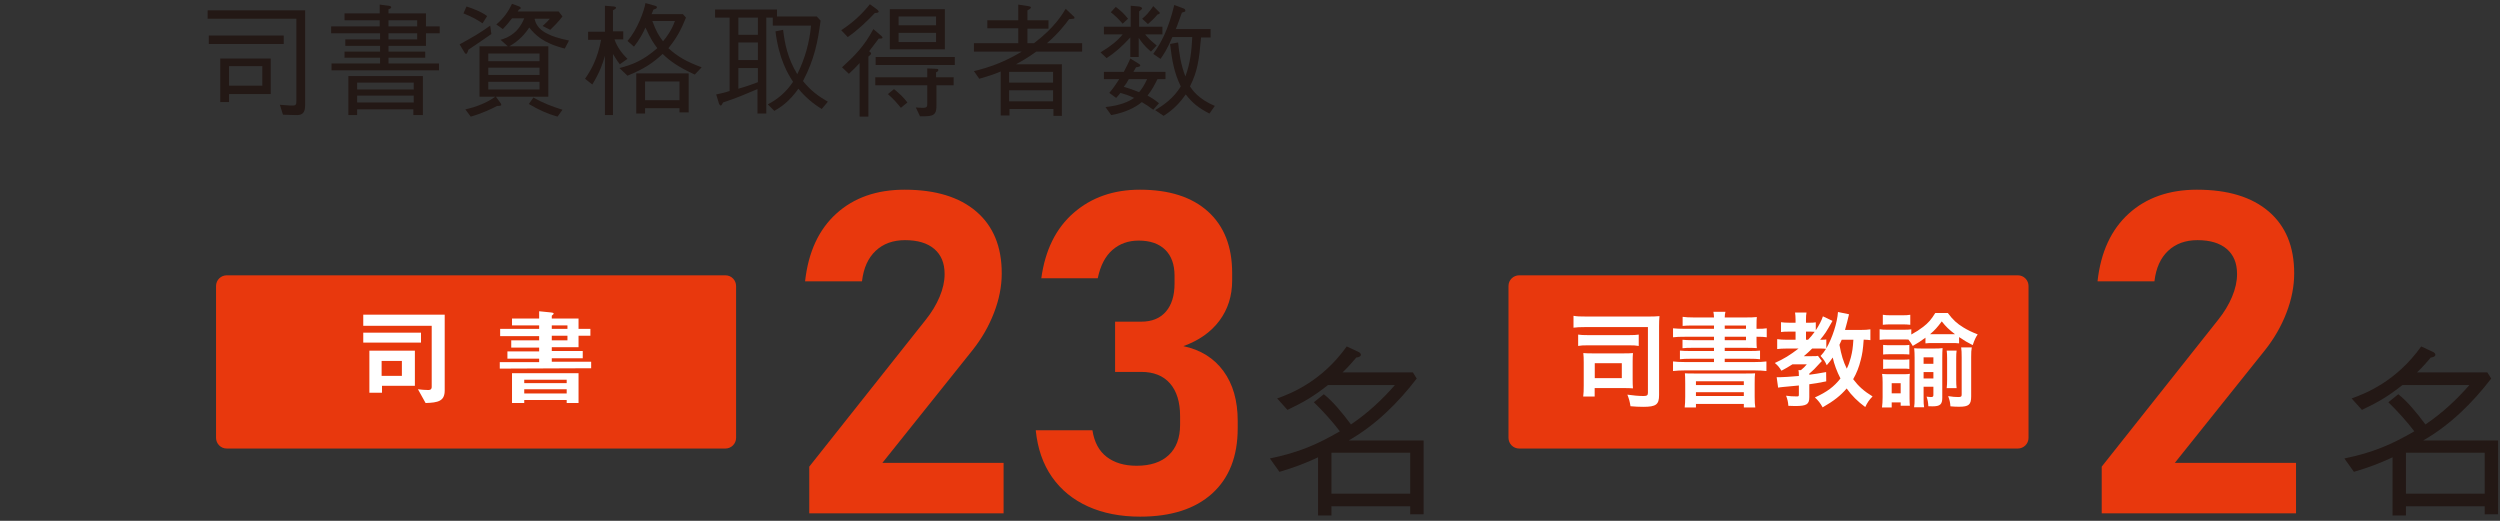 <?xml version="1.0" encoding="utf-8"?>
<!-- Generator: Adobe Illustrator 27.5.0, SVG Export Plug-In . SVG Version: 6.00 Build 0)  -->
<svg version="1.1" id="レイヤー_1" xmlns="http://www.w3.org/2000/svg" xmlns:xlink="http://www.w3.org/1999/xlink" x="0px"
	 y="0px" viewBox="0 0 653.8 136.2" style="enable-background:new 0 0 653.8 136.2;" xml:space="preserve">
<rect x="0" y="0" width="653.8" height="136.2" fill="#333333" stroke="none"/>
<style type="text/css">
	.st0{fill:#231815;}
	.st1{fill:#E8380D;}
	.st2{fill:#FFFFFF;}
	.st3{display:none;}
	.st4{display:inline;fill:#FFFFFF;}
</style>
<g>
	<g>
		<g>
			<path class="st0" d="M368.8,134.5v-2.1h-20.6v2.4h-3.5v-15.2c-3.4,1.6-6.4,2.7-10.1,3.8l-2.5-3.5c7.7-1.6,12.4-3.7,18.3-7.1
				c-1.8-2.4-4.6-5.5-6.8-7.6l2.6-2.1c2.3,1.8,4.8,4.8,7.1,7.9c4.3-2.9,8.1-6.4,11.5-10.3h-17.5c-3.7,2.9-6.2,4.4-10.6,6.5l-2.7-3
				c3.7-1.3,11.7-4.5,18.2-13.6l3.2,1.5c0.3,0.2,0.5,0.4,0.5,0.7c0,0.5-0.9,0.7-1.2,0.7c-2.2,2.6-3,3.3-3.6,3.9h18.4l1,1.6
				c-4.9,6.4-10.8,12.2-17.8,16.2h19.6v19.3H368.8z M368.8,118.4h-20.6v10.7h20.6V118.4z"/>
		</g>
	</g>
	<g>
		<g>
			<g>
				<path class="st1" d="M192.5,114.5c0,1.6-1.3,2.8-2.8,2.8H59.3c-1.6,0-2.8-1.3-2.8-2.8V74.8c0-1.6,1.3-2.8,2.8-2.8h130.4
					c1.6,0,2.8,1.3,2.8,2.8V114.5z"/>
			</g>
		</g>
	</g>
	<g>
		<path class="st2" d="M111.3,105.4l-2-3.6c0.9,0.1,1.8,0.2,2.7,0.2c0.2,0,0.9,0,0.9-0.8v-16H95v-2.9h21.3v19.8
			C116.3,104.9,114.6,105.3,111.3,105.4z M95,89.6V87h15.1v2.6H95z M99.9,100.9v1.8h-3.3v-11h11.9v9.2H99.9z M105.1,94.4h-5.3v3.9
			h5.3V94.4z"/>
		<path class="st2" d="M130.7,96.4v-1.7H141v-0.9h-8.3v-1.9h8.3v-1h-7.3V89h7.3v-1.1h-10.2V86H141v-0.9h-7.1v-1.8h7.1v-1.9l3,0.3
			c0.2,0,0.8,0.1,0.8,0.3c0,0.1-0.1,0.2-0.2,0.3c-0.1,0.1-0.3,0.2-0.3,0.3v0.7h7V86h3.1v1.8h-3.1v3h-7v1h8.1v1.9h-8.1v0.9h10.3v1.7
			L130.7,96.4L130.7,96.4z M148.2,105.4v-0.8h-11.1v0.8h-3.2v-7.8h17.4v7.8H148.2z M148.2,99.3h-11.1v0.9h11.1V99.3z M148.2,101.8
			h-11.1v1.1h11.1V101.8z M148.4,85.1h-4.1V86h4.1V85.1z M148.4,87.8h-4.1V89h4.1V87.8z"/>
	</g>
	<g>
		<g>
			<path class="st0" d="M54.3,2.7h25.5v24.7c0,2-0.6,2.7-2.2,2.7c-0.4,0-3-0.1-3.6-0.1l-0.8-2.6c0.4,0,2.3,0.2,2.7,0.2s0.6,0,0.7,0
				c0.9,0,0.9-0.5,0.9-1.1V4.9H54.3L54.3,2.7L54.3,2.7z M54.6,11.5V9.3h19.6v2.2H54.6z M57.6,15.3h13.2v9.3H59.9v2.1h-2.3V15.3z
				 M68.6,17.3h-8.7v5.1h8.7V17.3z"/>
			<path class="st0" d="M99.3,1.2l2.3,0.3c0.2,0,0.7,0.1,0.7,0.4s-0.5,0.5-0.7,0.5v1.1h9.8v3.4h3.6v1.8h-3.6V12h-9.8v1.5h9.6v1.6
				h-9.6v1.5h13.2v1.8H86.7v-1.8h12.7v-1.5h-9.3v-1.6h9.3V12h-9.1v-1.7h9.1V8.7H86.6V6.9h12.7V5.3h-9.2V3.5h9.2L99.3,1.2L99.3,1.2z
				 M110.5,30.1h-2.4v-1.5H93.4v1.5h-2.3V19.9h19.5v10.2L110.5,30.1z M108.2,21.6H93.4v1.8h14.8V21.6z M108.2,25H93.4v1.8h14.8V25z
				 M109.1,6.9V5.3h-7.5v1.6H109.1z M109.1,10.3V8.7h-7.5v1.6H109.1z"/>
			<path class="st0" d="M128.5,8.9c-1.6,1.1-4.3,3-6,4.1c-0.1,0.4-0.4,1.1-0.6,1.1c-0.2,0-0.4-0.3-0.5-0.5l-1.2-2
				c3.1-1.7,5.4-3,8-4.9L128.5,8.9z M122,1.7c1.3,0.4,3.8,1.3,5.4,2.5l-1.2,1.9c-1.2-0.8-2.5-1.6-5-2.6L122,1.7z M129.7,25.3
				l1.3,1.8c0,0.1,0.1,0.2,0.1,0.3c0,0.3-0.5,0.3-1.1,0.3c-1.1,0.6-3.7,1.9-6.9,2.8l-1.4-1.9c2.8-0.6,5.8-1.8,7.8-3.3h-4.1V12.1h7.4
				l-1.9-1.7c0.8-0.2,2.4-0.7,4-2.2c1.3-1.3,1.9-2.7,2.2-3.4h-3.2c-1,1.3-1.8,2.2-2.4,2.8l-1.7-1.2c2-1.7,3.2-3.5,4.1-5.4l1.9,0.7
				c0,0,0.4,0.2,0.4,0.4s-0.3,0.3-0.5,0.4L135.4,3h10.7l1,1.3c-1.3,1.7-2.4,2.7-3.2,3.5l-2-1c0.8-0.7,1.3-1.2,1.9-1.9h-4
				c0.2,0.9,0.7,2.7,3.5,4c1,0.5,2.6,1.1,5.5,1.7l-1.1,2.1c-5.9-1.5-7.8-3.7-9.3-5.5c-1.1,1.7-2.7,3.5-5.2,4.9h10.2v13.2H129.7z
				 M141.1,16v-2h-13.4v2H141.1z M141.1,19.6v-1.9h-13.4v1.9H141.1z M141.1,23.4v-2h-13.4v2H141.1z M139.5,25.5
				c2.4,1.4,5,2.4,7.6,3.2l-1.3,1.8c-2.5-0.7-4.8-1.7-7.5-3.3L139.5,25.5z"/>
			<path class="st0" d="M162.1,16.8c-0.9-1.1-1.2-1.8-1.8-2.7v16h-2.1V14.6c-0.6,2.1-1.3,4.2-3.3,7.5l-1.9-1.5
				c1.6-2.3,3.3-5.3,4.2-10.2h-3.4V8.3h4.4V1.5l2.4,0.2c0.3,0.1,0.5,0.1,0.5,0.3c0,0.3-0.3,0.4-0.8,0.7v5.5h2.7v2.1h-2.3
				c0.8,2.3,2.2,3.9,3.4,5.1L162.1,16.8z M181.7,19.5c-4.2-1.9-6.6-3.6-8.4-5.4c-2.6,2.4-4.8,3.9-9.2,5.7l-2.1-2
				c3.4-0.9,6.1-1.9,9.9-5.2c-0.9-1.2-1.7-2.3-3.1-5.4c-0.6,1.4-1.7,3.4-3,5l-1.7-1.5c2.6-2.9,4.4-8,4.7-9.9l2.5,0.7
				c0.2,0.1,0.5,0.1,0.5,0.4c0,0.4-0.6,0.5-0.9,0.6c-0.2,0.5-0.3,0.7-0.5,1.2h8.2l0.8,0.9c-1.3,3.2-2.4,5.3-4.6,8
				c2.3,2.1,4.6,3.5,8.7,5L181.7,19.5z M177.7,29.4v-1.1h-9v1.4h-2.3V19.2h13.7v10.2C180.1,29.4,177.7,29.4,177.7,29.4z M177.7,21.3
				h-9v4.9h9V21.3z M170.6,5.5c1.1,2.9,1.6,3.7,2.8,5.3c1-1.2,2.3-3,3.1-5.3H170.6z"/>
			<path class="st0" d="M187.3,24.7c1.3-0.3,2-0.4,3.5-0.9V4.6H187V2.5h16.2v1.8h10.4l1,1.1c-0.7,5.4-1.6,10.1-4.6,15.8
				c2.1,2.6,4.1,4,6.5,5.4l-1.6,1.9c-2.3-1.4-4.4-3.2-6.1-5.3c-2.4,3.4-4.7,4.9-6.3,5.8l-1.7-1.7c2.6-1.4,4.7-3.1,6.6-5.9
				c-1.3-2-3.7-5.9-4.6-13.2l2-0.4c0.4,3.4,1.1,7.3,3.7,11.6c2-4,3.2-8.3,3.6-12.7h-10V4.6h-1.7v25.1h-2.3v-6.4
				c-3.6,1.5-5.1,2.2-9,3.5c-0.3,0.5-0.4,0.8-0.6,0.8c-0.2,0-0.4-0.3-0.5-0.6L187.3,24.7z M198.2,4.6h-5.1v4.5h5.1V4.6z M198.2,11.1
				h-5.1v4.6h5.1V11.1z M193.1,23.2c2.5-0.7,3.7-1.2,5.1-1.7v-3.7h-5.1V23.2z"/>
			<path class="st0" d="M228.8,3.4c-2.2,2.3-4.5,4.5-7.1,6.3L220,7.9c2.6-1.7,5.1-3.8,7.5-6.8l1.9,1.4c0.2,0.2,0.4,0.4,0.4,0.5
				C229.8,3.3,229.4,3.4,228.8,3.4z M229.8,10.1c-0.7,0.9-1,1.3-2.5,3.3c0.5,0.4,0.5,0.4,0.5,0.6c0,0.2-0.2,0.4-0.7,0.8v15.7h-2.3
				v-14c-1,1.1-1.6,1.7-2.8,2.8l-1.8-1.7c3.4-3.1,5.8-5.5,8.2-10l2.1,1.8c0.1,0.1,0.3,0.3,0.3,0.5C230.8,10.1,230.2,10.1,229.8,10.1
				z M229,17v-2.1h20.7V17H229z M244.9,22.2v5.2c0,1.8-0.1,3-2.8,3h-1.5l-1.1-2.3c0.4,0,0.9,0.1,1.7,0.1c1.3,0,1.3-0.3,1.3-1.3v-4.6
				h-13.6v-2.1h13.6v-2.3l2.4,0.1c0.1,0,0.5,0,0.5,0.3s-0.3,0.5-0.6,0.6v1.3h4.6v2.1h-4.5V22.2z M235.6,28.2
				c-0.9-1.1-1.8-2.2-3.4-3.6l1.6-1.3c1.2,1,2.5,2.1,3.5,3.5L235.6,28.2z M232.7,12.9V2.4h14.4v10.5H232.7z M244.8,4.3H235v2.3h9.8
				V4.3z M244.8,8.6H235V11h9.8V8.6z"/>
			<path class="st0" d="M280.6,4.1c0.1,0.1,0.4,0.3,0.4,0.5c0,0.3,0,0.3-1.4,0.4c-1.2,1.6-2.8,3.7-5.8,6.3h9.2v2.2h-12
				c-2.2,1.6-4,2.6-5.3,3.3h12v13.5h-2.2v-1.8H264v1.7h-2.3V18.7c-2.1,0.9-3.6,1.3-5.6,1.9l-1.4-2c3.7-0.9,7.7-2.2,12.5-5.1h-12.5
				v-2.2h11.6V7.4h-8.1V5.3h8.1V1.2l2.6,0.4c0.4,0.1,0.7,0.1,0.7,0.4c0,0.2-0.5,0.5-0.9,0.7v2.6h5.5v2.2h-5.5v3.8h1.7
				c5.3-4,7.4-7.5,8.3-9L280.6,4.1z M275.4,18.8h-11.5v2.8h11.5V18.8z M275.4,23.6h-11.5v2.9h11.5V23.6z"/>
			<path class="st0" d="M299.5,9c0.4,0.5,0.8,1.1,3,2.9l-1.5,1.6c-1.7-1.4-2.6-2.7-3.2-3.6v5h-2.2V9.8c-2.4,2.6-4.2,4.1-6.2,5.4
				l-1.6-1.5c2.8-1.7,4.4-3,5.8-4.7h-4.9V7h7V1.5l2.2,0.2c0.6,0.1,0.8,0.4,0.8,0.5c0,0.2-0.5,0.5-0.8,0.8v4h6.1v2H299.5z
				 M290.1,24.3c0.4-0.5,1-1.1,2.6-3.6h-4v-1.9h5.2c0.6-1.2,1.3-2.5,1.7-3.5l2.1,1.3c0.3,0.2,0.5,0.3,0.5,0.5c0,0.3-0.4,0.4-1.1,0.5
				c-0.4,0.7-0.4,0.7-0.7,1.2h8.4v1.9h-2.1c-0.7,1.4-1.4,2.8-2.6,4.3c1.3,0.7,2,1.2,3,2l-1.5,1.7c-1.2-0.9-1.8-1.3-3-2
				c-0.8,0.7-2.1,1.5-3.3,2c-0.9,0.4-2.4,1-4.7,1.4l-1.5-2.1c3.8-0.4,6.1-1.4,7.5-2.4c-1.5-0.7-2.5-1-3.6-1.3
				c-0.4,0.5-0.6,0.8-1.1,1.3L290.1,24.3z M291.8,1.8c1.3,1,2.2,1.8,3.2,3.1l-1.4,1.3c-1.3-1.5-2.1-2.2-3.1-3L291.8,1.8z
				 M295.2,20.7c-0.6,1.1-0.7,1.2-1.3,2c1.4,0.4,2.5,0.8,4,1.4c0.6-0.7,1.2-1.5,2.1-3.4H295.2z M298.7,4.9c1.1-0.9,1.8-1.7,2.9-3.3
				l1.3,1.3c0.2,0.2,0.4,0.3,0.4,0.5c0,0.3-0.4,0.3-0.6,0.4c-0.8,1-1.6,1.7-2.5,2.5L298.7,4.9z M316.3,29.7c-2.9-1.5-4.4-2.7-6.2-5
				c-1.5,2.1-3.1,3.9-5.8,5.6l-2.2-1.5c2.2-1.3,4.8-3.1,6.7-6.2c-1.7-3.5-2.3-6.7-2.8-11.1l2.1-0.4c0.3,3,0.7,5.7,1.9,8.9
				c1.3-3.6,1.6-6.5,1.8-10.3h-5.2c-1.4,3.3-2.4,4.7-3.1,5.7l-1.9-1.3c2-2.8,3.9-6.2,5.5-12.8l2.4,0.9c0.3,0.1,0.5,0.3,0.5,0.6
				s-0.3,0.3-0.9,0.5c-0.3,0.7-1.3,3.7-1.6,4.3h9.1v2.2h-2.5c-0.5,5.8-0.9,8.8-2.9,12.8c0.6,0.9,2.2,3.3,6.5,5.1L316.3,29.7z"/>
		</g>
	</g>
</g>
<g>
	<path class="st1" d="M211.639,134.25v-12.215l30.431-38.373c1.573-1.959,2.792-3.976,3.66-6.05
		c0.867-2.074,1.301-4.033,1.301-5.877V71.62c0-2.803-0.898-4.974-2.692-6.511c-1.795-1.536-4.346-2.305-7.653-2.305
		c-3.146,0-5.708,0.932-7.684,2.794c-1.977,1.864-3.167,4.503-3.569,7.922v0.058H210.55v-0.058
		c0.847-7.605,3.569-13.491,8.167-17.66c4.598-4.167,10.547-6.251,17.847-6.251c8.066,0,14.317,1.901,18.754,5.704
		c4.436,3.803,6.655,9.181,6.655,16.133v0.058c0,3.38-0.676,6.818-2.027,10.313c-1.352,3.495-3.217,6.741-5.596,9.737l-23.594,29.5
		h31.701v13.194H211.639z"/>
	<path class="st1" d="M298.153,135.114c-5.123,0-9.649-0.884-13.582-2.65c-3.932-1.767-7.078-4.33-9.438-7.692
		c-2.359-3.36-3.781-7.441-4.265-12.243h14.822c0.484,3.111,1.734,5.436,3.751,6.972c2.017,1.536,4.618,2.305,7.804,2.305
		c3.63,0,6.433-0.931,8.409-2.795c1.976-1.862,2.965-4.503,2.965-7.922v-2.247c0-3.688-0.877-6.54-2.632-8.557
		s-4.265-3.024-7.532-3.024h-6.836V84.123h6.836c2.783,0,4.931-0.873,6.443-2.622c1.512-1.747,2.269-4.196,2.269-7.346v-2.017
		c0-2.958-0.817-5.233-2.45-6.828c-1.633-1.593-3.943-2.391-6.927-2.391c-2.702,0-4.991,0.816-6.866,2.449
		c-1.875,1.633-3.156,4.1-3.842,7.404h-14.761c1.007-7.375,3.831-13.079,8.47-17.112c4.637-4.033,10.405-6.05,17.302-6.05
		c7.663,0,13.602,1.901,17.817,5.704c4.214,3.803,6.322,9.161,6.322,16.075v1.959c0,4.033-1.11,7.539-3.327,10.515
		c-2.219,2.978-5.365,5.195-9.438,6.655c4.517,0.96,8.016,3.14,10.497,6.539s3.721,7.73,3.721,12.993v1.959
		c0,7.337-2.229,13.021-6.685,17.055C312.542,133.098,306.26,135.114,298.153,135.114z"/>
</g>
<g>
	<g>
		<path class="st0" d="M649.8,134.5v-2.1h-20.6v2.4h-3.5v-15.2c-3.4,1.6-6.4,2.7-10.1,3.8l-2.5-3.5c7.7-1.6,12.4-3.7,18.3-7.1
			c-1.8-2.4-4.6-5.5-6.8-7.6l2.6-2.1c2.3,1.8,4.8,4.8,7.1,7.9c4.3-2.9,8.1-6.4,11.5-10.3h-17.5c-3.7,2.9-6.2,4.4-10.6,6.5l-2.7-3
			c3.7-1.3,11.7-4.5,18.2-13.6l3.2,1.5c0.3,0.2,0.5,0.4,0.5,0.7c0,0.5-0.9,0.7-1.2,0.7c-2.2,2.6-3,3.3-3.6,3.9h18.4l1,1.6
			c-4.9,6.4-10.8,12.2-17.8,16.2h19.6v19.3H649.8z M649.8,118.4h-20.6v10.7h20.6V118.4z"/>
	</g>
</g>
<g>
	<g>
		<g>
			<path class="st1" d="M530.5,114.5c0,1.6-1.3,2.8-2.8,2.8H397.3c-1.6,0-2.8-1.3-2.8-2.8V74.8c0-1.6,1.3-2.8,2.8-2.8h130.4
				c1.6,0,2.8,1.3,2.8,2.8V114.5z"/>
		</g>
	</g>
</g>
<g class="st3">
	<path class="st4" d="M413.3,105.4l-2-3.6c0.9,0.1,1.8,0.2,2.7,0.2c0.2,0,0.9,0,0.9-0.8v-16H397v-2.9h21.3v19.8
		C418.3,104.9,416.6,105.3,413.3,105.4z M397,89.6V87h15.1v2.6H397z M401.9,100.9v1.8h-3.3v-11h11.9v9.2H401.9z M407.1,94.4h-5.3
		v3.9h5.3V94.4z"/>
	<path class="st4" d="M432.7,96.4v-1.7H443v-0.9h-8.3v-1.9h8.3v-1h-7.3V89h7.3v-1.1h-10.2V86H443v-0.9h-7.1v-1.8h7.1v-1.9l3,0.3
		c0.2,0,0.8,0.1,0.8,0.3c0,0.1-0.1,0.2-0.2,0.3c-0.1,0.1-0.3,0.2-0.3,0.3v0.7h7V86h3.1v1.8h-3.1v3h-7v1h8.1v1.9h-8.1v0.9h10.3v1.7
		L432.7,96.4L432.7,96.4z M450.2,105.4v-0.8h-11.1v0.8h-3.2v-7.8h17.4v7.8H450.2z M450.2,99.3h-11.1v0.9h11.1V99.3z M450.2,101.8
		h-11.1v1.1h11.1V101.8z M450.4,85.1h-4.1V86h4.1V85.1z M450.4,87.8h-4.1V89h4.1V87.8z"/>
</g>
<g>
	<path class="st1" d="M549.639,134.25v-12.215l30.431-38.373c1.573-1.959,2.793-3.976,3.66-6.05s1.301-4.033,1.301-5.877V71.62
		c0-2.803-0.897-4.974-2.692-6.511c-1.795-1.536-4.346-2.305-7.652-2.305c-3.146,0-5.708,0.932-7.684,2.794
		c-1.977,1.864-3.167,4.503-3.569,7.922v0.058H548.55v-0.058c0.848-7.605,3.569-13.491,8.167-17.66
		c4.599-4.167,10.547-6.251,17.848-6.251c8.065,0,14.317,1.901,18.754,5.704s6.655,9.181,6.655,16.133v0.058
		c0,3.38-0.676,6.818-2.027,10.313s-3.217,6.741-5.596,9.737l-23.594,29.5h31.7v13.194H549.639z"/>
</g>
<g>
	<path class="st2" d="M433.88,103.32c0,2.483-0.782,3.077-4.156,3.077c-1.188,0-2.105-0.054-3.32-0.161
		c-0.216-1.35-0.351-1.809-0.81-3.023c1.512,0.216,2.969,0.351,4.211,0.351c0.891,0,1.16-0.188,1.16-0.81V85.532h-16.088
		c-1.7,0-2.537,0.054-3.374,0.162V82.59c0.892,0.162,1.62,0.189,3.374,0.189h16.304c1.161,0,1.944-0.027,2.808-0.108
		c-0.081,0.891-0.108,1.512-0.108,2.699V103.32z M412.718,87.503c0.702,0.108,1.323,0.135,2.43,0.135h10.986
		c1.106,0,1.728-0.026,2.429-0.135v2.969c-0.756-0.135-1.35-0.161-2.402-0.161h-11.013c-1.08,0-1.674,0.026-2.43,0.161V87.503z
		 M426.97,99.218c0,1.08,0.027,1.674,0.081,2.349c-0.729-0.055-1.188-0.081-2.537-0.081h-7.477v2.213h-2.996
		c0.107-0.81,0.135-1.592,0.135-2.834v-6.101c0-0.972-0.027-1.7-0.108-2.429c0.675,0.054,1.323,0.081,2.43,0.081h8.07
		c1.296,0,1.863-0.027,2.483-0.081c-0.054,0.701-0.081,1.269-0.081,2.348V99.218z M417.063,98.894h7.072v-3.914h-7.072V98.894z"/>
	<path class="st2" d="M448.247,85.128h-5.561c-1.215,0-1.943,0.026-2.646,0.107V82.86c0.783,0.107,1.7,0.162,2.97,0.162h5.236
		c-0.027-0.702-0.054-0.864-0.162-1.485h3.158c-0.135,0.54-0.162,0.756-0.189,1.485h5.426c1.35,0,2.214-0.027,2.97-0.108
		c-0.055,0.486-0.081,1.025-0.081,2.295v0.782h0.216c1.134,0,1.728-0.027,2.456-0.135v2.349c-0.647-0.108-1.322-0.136-2.537-0.136
		h-0.135v1.053c0,0.837,0.026,1.593,0.081,1.917c-0.783-0.054-1.593-0.081-2.808-0.081h-5.588v0.837h6.425
		c1.377,0,2.052-0.027,2.808-0.108v2.268c-0.811-0.107-1.539-0.135-2.808-0.135h-6.425v0.863h7.802c1.376,0,2.321-0.054,3.104-0.161
		v2.51c-0.918-0.107-1.971-0.162-3.104-0.162h-18.193c-1.188,0-2.187,0.055-3.132,0.162v-2.51c0.783,0.107,1.809,0.161,3.132,0.161
		h7.585v-0.863h-6.101c-1.269,0-2.024,0.027-2.808,0.135v-2.268c0.783,0.081,1.458,0.108,2.808,0.108h6.101v-0.837h-5.561
		c-1.215,0-1.917,0.027-2.673,0.108v-2.214c0.729,0.081,1.431,0.108,2.673,0.108h5.561v-0.892h-7.612
		c-1.377,0-2.187,0.027-3.104,0.136v-2.349c0.837,0.081,1.755,0.135,3.104,0.135h7.612V85.128z M440.716,100.271
		c0-1.539-0.027-1.997-0.081-2.646c0.675,0.054,1.08,0.054,2.861,0.054h12.605c1.809,0,2.268,0,2.889-0.054
		c-0.081,0.567-0.108,1.188-0.108,2.646v3.482c0,1.403,0.054,2.187,0.162,2.807h-2.996v-0.918h-12.524v0.918h-2.942
		c0.081-0.782,0.135-1.593,0.135-2.78V100.271z M443.523,100.702h12.524v-0.998h-12.524V100.702z M443.523,103.563h12.524v-0.999
		h-12.524V103.563z M456.614,85.128h-5.561v0.863h5.561V85.128z M451.054,88.069v0.892h5.561v-0.892H451.054z"/>
	<path class="st2" d="M489.148,88.961c-0.54-0.081-0.999-0.108-1.755-0.136c-0.188,2.619-0.351,3.698-0.756,5.264
		c-0.459,1.917-1.134,3.59-1.997,5.075c1.403,1.862,2.78,3.104,5.074,4.508c-0.918,0.944-1.35,1.593-1.916,2.78
		c-1.943-1.431-3.563-3.023-4.859-4.859c-1.619,1.89-3.319,3.239-6.289,4.94c-0.54-1.026-1.215-1.89-2.024-2.592
		c3.212-1.457,4.994-2.808,6.694-4.967c-0.918-1.754-1.674-3.778-2.024-5.479c-0.54,0.783-0.81,1.161-1.565,2.024
		c-0.459-1.053-0.756-1.457-1.62-2.429c0.594-0.621,0.891-1.026,1.431-1.863c-0.485-0.054-0.944-0.081-1.565-0.081h-2.052
		c-0.863,0.864-1.35,1.296-2.186,1.998h2.078c0.999,0,1.241,0,1.619-0.081l1.026,1.35c-0.378,0.378-0.567,0.594-0.567,0.594
		c-1.079,1.215-1.7,1.836-2.727,2.699v0.297c1.458-0.188,2.268-0.324,4.4-0.701l0.027,2.429c-2.16,0.432-2.97,0.567-4.428,0.756
		v3.401c0,1.862-0.701,2.294-3.725,2.294c-0.459,0-0.81,0-1.755-0.054c-0.054-0.944-0.216-1.7-0.594-2.646
		c0.918,0.135,1.728,0.189,2.861,0.189c0.432,0,0.486-0.081,0.486-0.54v-2.321c-1.674,0.162-1.674,0.162-3.995,0.378
		c-0.675,0.054-0.972,0.107-1.431,0.188l-0.378-2.726c0.513,0,0.566,0,0.756,0c0.891,0,2.808-0.136,5.048-0.324
		c0-0.918-0.027-1.161-0.108-1.539h0.648c0.729-0.594,0.972-0.837,1.538-1.512h-3.752c-1.053,0.675-1.809,1.107-2.889,1.674
		c-0.594-0.972-0.972-1.403-1.727-2.024c2.429-1.106,3.913-2.024,6.208-3.779h-3.104c-0.999,0-1.835,0.055-2.483,0.136V88.69
		c0.675,0.108,1.512,0.162,2.537,0.162h2.268V86.72h-1.619c-1.026,0-1.593,0.027-2.187,0.108v-2.564
		c0.566,0.081,1.296,0.135,2.24,0.135h1.565v-0.756c0-0.782-0.054-1.35-0.135-1.916h2.996c-0.107,0.54-0.135,1.053-0.135,1.943
		v0.729h0.944c0.729,0,1.161-0.026,1.62-0.107v2.078c0.891-1.377,1.512-2.537,1.862-3.644l2.511,1.188
		c-1.782,3.131-1.782,3.131-3.239,4.939c1.025,0,1.241-0.027,1.619-0.081v2.321c1.565-2.672,2.861-6.694,3.051-9.501l2.888,0.594
		c-0.162,0.675-0.162,0.675-0.485,1.997c-0.081,0.352-0.243,0.945-0.567,2.105h3.941c1.269,0,2.024-0.054,2.699-0.162V88.961z
		 M472.845,88.853c0.756-0.81,1.134-1.241,1.728-2.078c-0.271-0.027-0.729-0.055-1.08-0.055h-1.188v2.133H472.845z M481.645,88.853
		c-0.271,0.621-0.378,0.837-0.594,1.322c0.513,2.754,0.998,4.347,1.916,6.235c0.432-0.863,0.729-1.673,1.053-2.888
		c0.405-1.62,0.54-2.483,0.675-4.67H481.645z"/>
	<path class="st2" d="M503.543,88.312c-1.323,0.972-1.863,1.323-3.32,2.159c-0.378-0.675-0.594-0.972-1.134-1.673
		c-0.513-0.027-0.702-0.027-1.242-0.027h-4.184c-0.918,0-1.484,0.027-2.105,0.108V86.1c0.621,0.107,1.134,0.135,2.105,0.135h4.076
		c1.079,0,1.512-0.027,2.105-0.108v1.35c1.241-0.675,2.159-1.269,3.104-1.997c1.296-0.999,2.079-1.862,3.158-3.617h3.294
		c1.35,1.809,2.321,2.699,4.075,3.779c1.161,0.701,2.105,1.16,3.726,1.809c-0.54,0.81-0.837,1.457-1.296,2.807
		c-1.431-0.729-2.078-1.106-3.563-2.105v1.646c-0.675-0.081-0.972-0.081-1.997-0.081h-4.832c-1.025,0-1.241,0-1.97,0.081V88.312z
		 M492.179,106.56c0.107-0.782,0.162-1.673,0.162-2.672v-3.86c0-0.944-0.027-1.538-0.136-2.24c0.702,0.054,1.107,0.081,1.917,0.081
		h3.644c0.864,0,1.215-0.027,1.701-0.108c-0.081,0.621-0.081,0.918-0.081,2.079v4.346c0,0.729,0.027,1.457,0.081,1.916h-2.402
		v-0.863h-2.349v1.322H492.179z M492.395,82.32c0.702,0.108,1.134,0.135,2.187,0.135h2.807c1.053,0,1.485-0.026,2.187-0.135v2.618
		c-0.729-0.081-1.241-0.107-2.187-0.107h-2.807c-0.945,0-1.512,0.026-2.187,0.107V82.32z M492.476,90.202
		c0.513,0.054,0.863,0.081,1.728,0.081h3.455c0.863,0,1.215-0.027,1.674-0.081v2.511c-0.594-0.055-0.892-0.081-1.674-0.081h-3.455
		c-0.837,0-1.215,0.026-1.728,0.081V90.202z M492.476,93.981c0.485,0.054,0.891,0.081,1.728,0.081h3.455
		c0.863,0,1.188-0.027,1.674-0.081v2.51c-0.594-0.081-0.864-0.081-1.728-0.081h-3.429c-0.782,0-1.188,0.027-1.7,0.081V93.981z
		 M494.716,102.861h2.349v-2.645h-2.349V102.861z M503.057,104.319c0,0.918,0.027,1.539,0.135,2.187h-2.618
		c0.108-0.566,0.135-1.296,0.135-2.24V93.549c0-0.998-0.026-1.538-0.107-2.482c0.54,0.054,0.918,0.08,2.159,0.08h3.05
		c1.08,0,1.566-0.026,2.214-0.107c-0.054,0.729-0.081,1.296-0.081,2.564v10.473c0,1.674-0.594,2.187-2.511,2.187
		c-0.188,0-0.62,0-1.134-0.026c-0.054-1.053-0.161-1.593-0.458-2.511c0.351,0.054,0.81,0.108,1.025,0.108
		c0.621,0,0.756-0.081,0.756-0.567v-2.133h-2.564V104.319z M505.621,95.142v-1.7h-2.564v1.7H505.621z M505.621,98.975v-1.673h-2.564
		v1.673H505.621z M510.345,87.395c0.378,0,0.54,0,0.918,0c-1.646-1.269-2.295-1.889-3.455-3.347
		c-1.134,1.538-1.809,2.294-3.051,3.347c0.378,0,0.459,0,0.756,0H510.345z M511.694,91.687c-0.081,0.54-0.108,1.188-0.108,2.024
		v5.561c0,0.945,0.027,1.593,0.108,2.24h-2.591c0.08-0.675,0.107-1.376,0.107-2.267v-5.507c0-0.837-0.027-1.431-0.107-2.052H511.694
		z M515.5,103.672c0,2.159-0.62,2.699-3.158,2.699c-0.675,0-1.376-0.027-2.267-0.108c-0.081-1.106-0.217-1.646-0.595-2.672
		c1.215,0.188,1.809,0.243,2.646,0.243c0.729,0,0.891-0.108,0.891-0.675v-9.69c0-1.215-0.026-1.863-0.135-2.619h2.78
		c-0.135,0.702-0.162,1.323-0.162,2.564V103.672z"/>
</g>
</svg>
